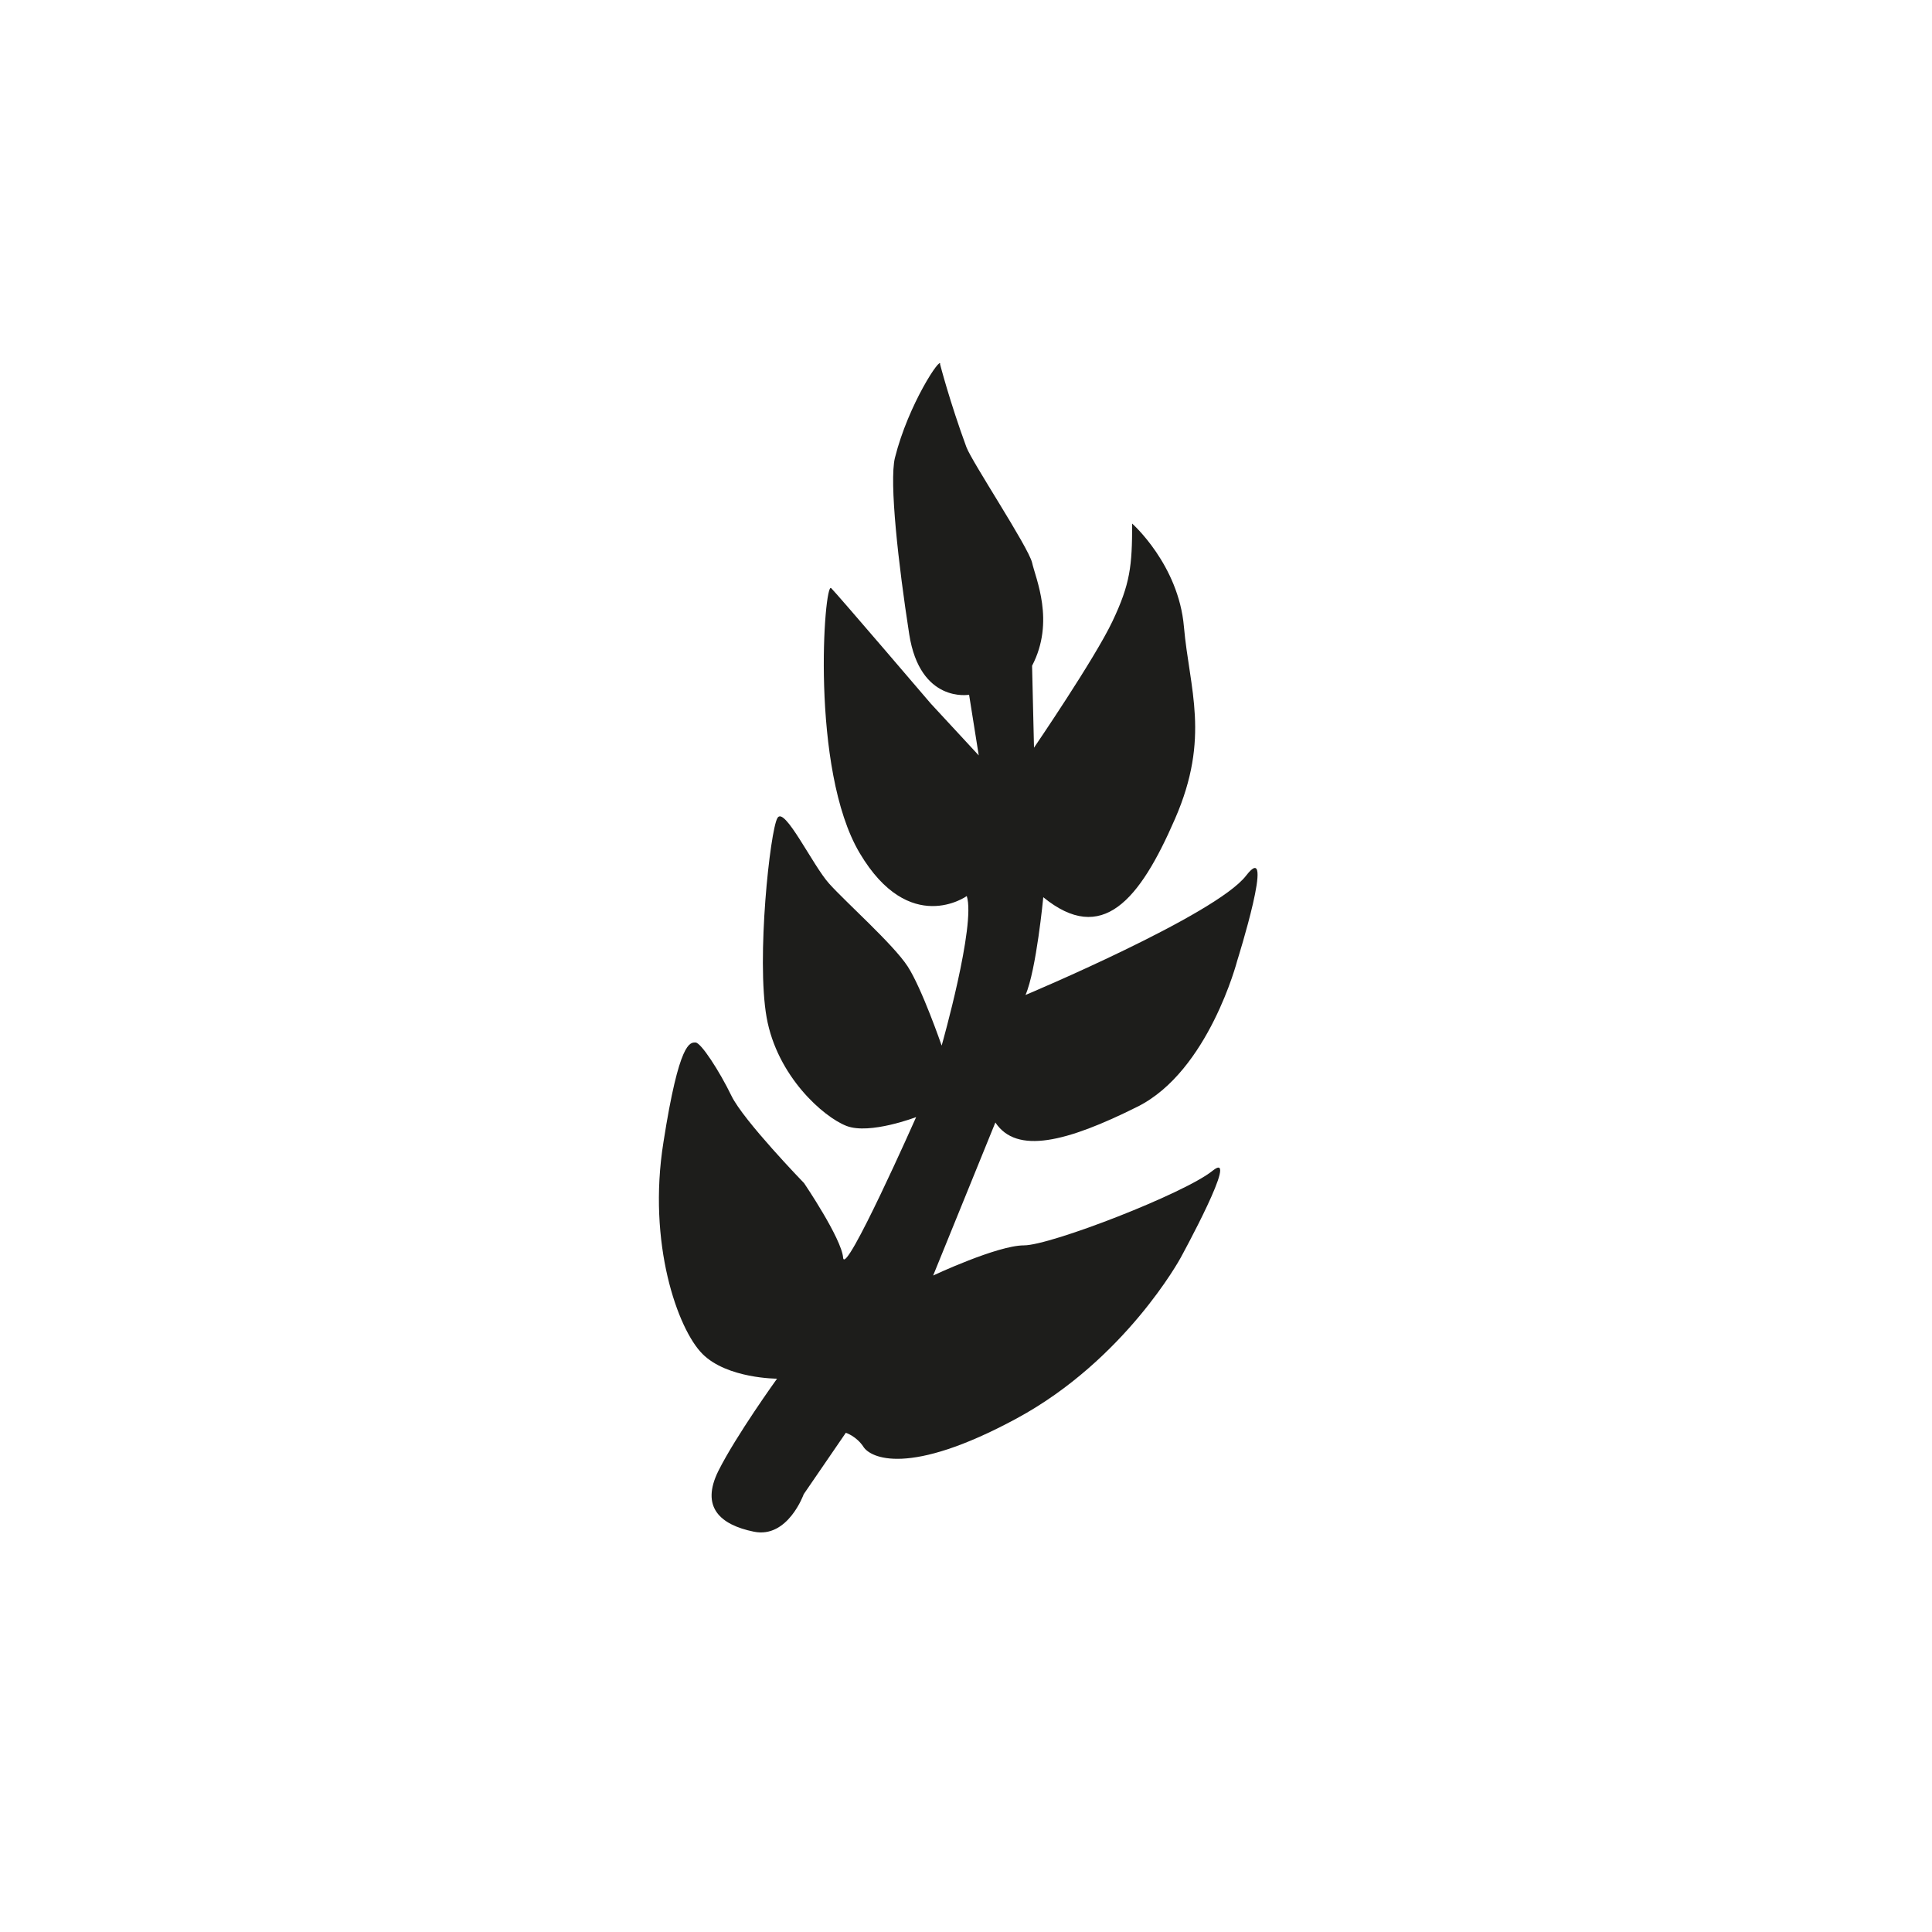 <?xml version="1.0" encoding="utf-8"?>
<!-- Generator: Adobe Illustrator 24.2.3, SVG Export Plug-In . SVG Version: 6.00 Build 0)  -->
<svg version="1.1" xmlns="http://www.w3.org/2000/svg" xmlns:xlink="http://www.w3.org/1999/xlink" x="0px" y="0px"
	 viewBox="0 0 500 500" style="enable-background:new 0 0 500 500;" xml:space="preserve">
<style type="text/css">
	.st0{fill:#1D1D1B;}
</style>
<g id="Ebene_1">
</g>
<g id="Ebene_2">
	<path class="st0" d="M208,386.7c0,0-4.1,11.5-12.9,9.7c-8.8-1.8-13.8-6.4-9.2-15.7c4.6-9.2,15.2-23.9,15.2-23.9s-12.9,0-19.3-6.4
		s-14.3-28.6-10.1-54.8c4.1-26.3,6.9-25.8,8.3-25.8c1.4,0,6.2,7.4,9.3,13.8c3.1,6.4,18.8,22.6,18.8,22.6s9.7,14.3,10.1,19.3
		c0.5,5.1,18.9-36.4,18.9-36.4s-12,4.6-18,2.3s-18-12.9-20.7-28.1s0.9-48.4,2.8-51.6c1.8-3.2,9.2,12.4,13.4,17
		c4.1,4.6,16.6,15.7,20.3,21.4c3.7,5.7,8.8,20.5,8.8,20.5s8.9-31.3,6.5-38.7c0,0-14.8,10.6-27.7-11.1s-9.2-70.5-7.4-68.6
		c1.8,1.8,25.8,29.9,25.8,29.9l12.4,13.4l-2.5-15.7c0,0-12.7,2.3-15.5-15.7s-5.2-39.4-3.7-45.6c3.5-14,12.1-26.7,11.7-24.2
		c0,0,2.5,9.7,6.8,21.4c1.4,3.8,16,25.8,17,29.9c0.9,4.1,6,15.2,0,26.7l0.5,21.2c0,0,15.7-23,20.3-32.7c4.6-9.7,5.1-14.3,5.1-25.3
		c0,0,12,10.6,13.4,26.7c1.4,16.1,6.9,28.6-2.3,49.7c-9.2,21.2-18.9,32.7-34.1,20.3c0,0-1.8,18.9-4.6,25.3c0,0,49.3-20.7,57.1-30.9
		c7.8-10.1-2.3,22-2.3,22s-7.4,28.6-25.8,37.8c-18.4,9.2-31.3,12.4-36.8,4.1l-16.1,39.6c0,0,16.6-7.8,23.5-7.8
		c6.9,0,41.5-13.4,48.8-19.3c7.4-6-8.3,22.6-8.3,22.6s-14.3,26.3-42.4,41.5c-28.1,15.2-37.8,10.1-39.6,7.4c-1.8-2.8-4.6-3.7-4.6-3.7
		L208,386.7z"/>
</g>
</svg>
